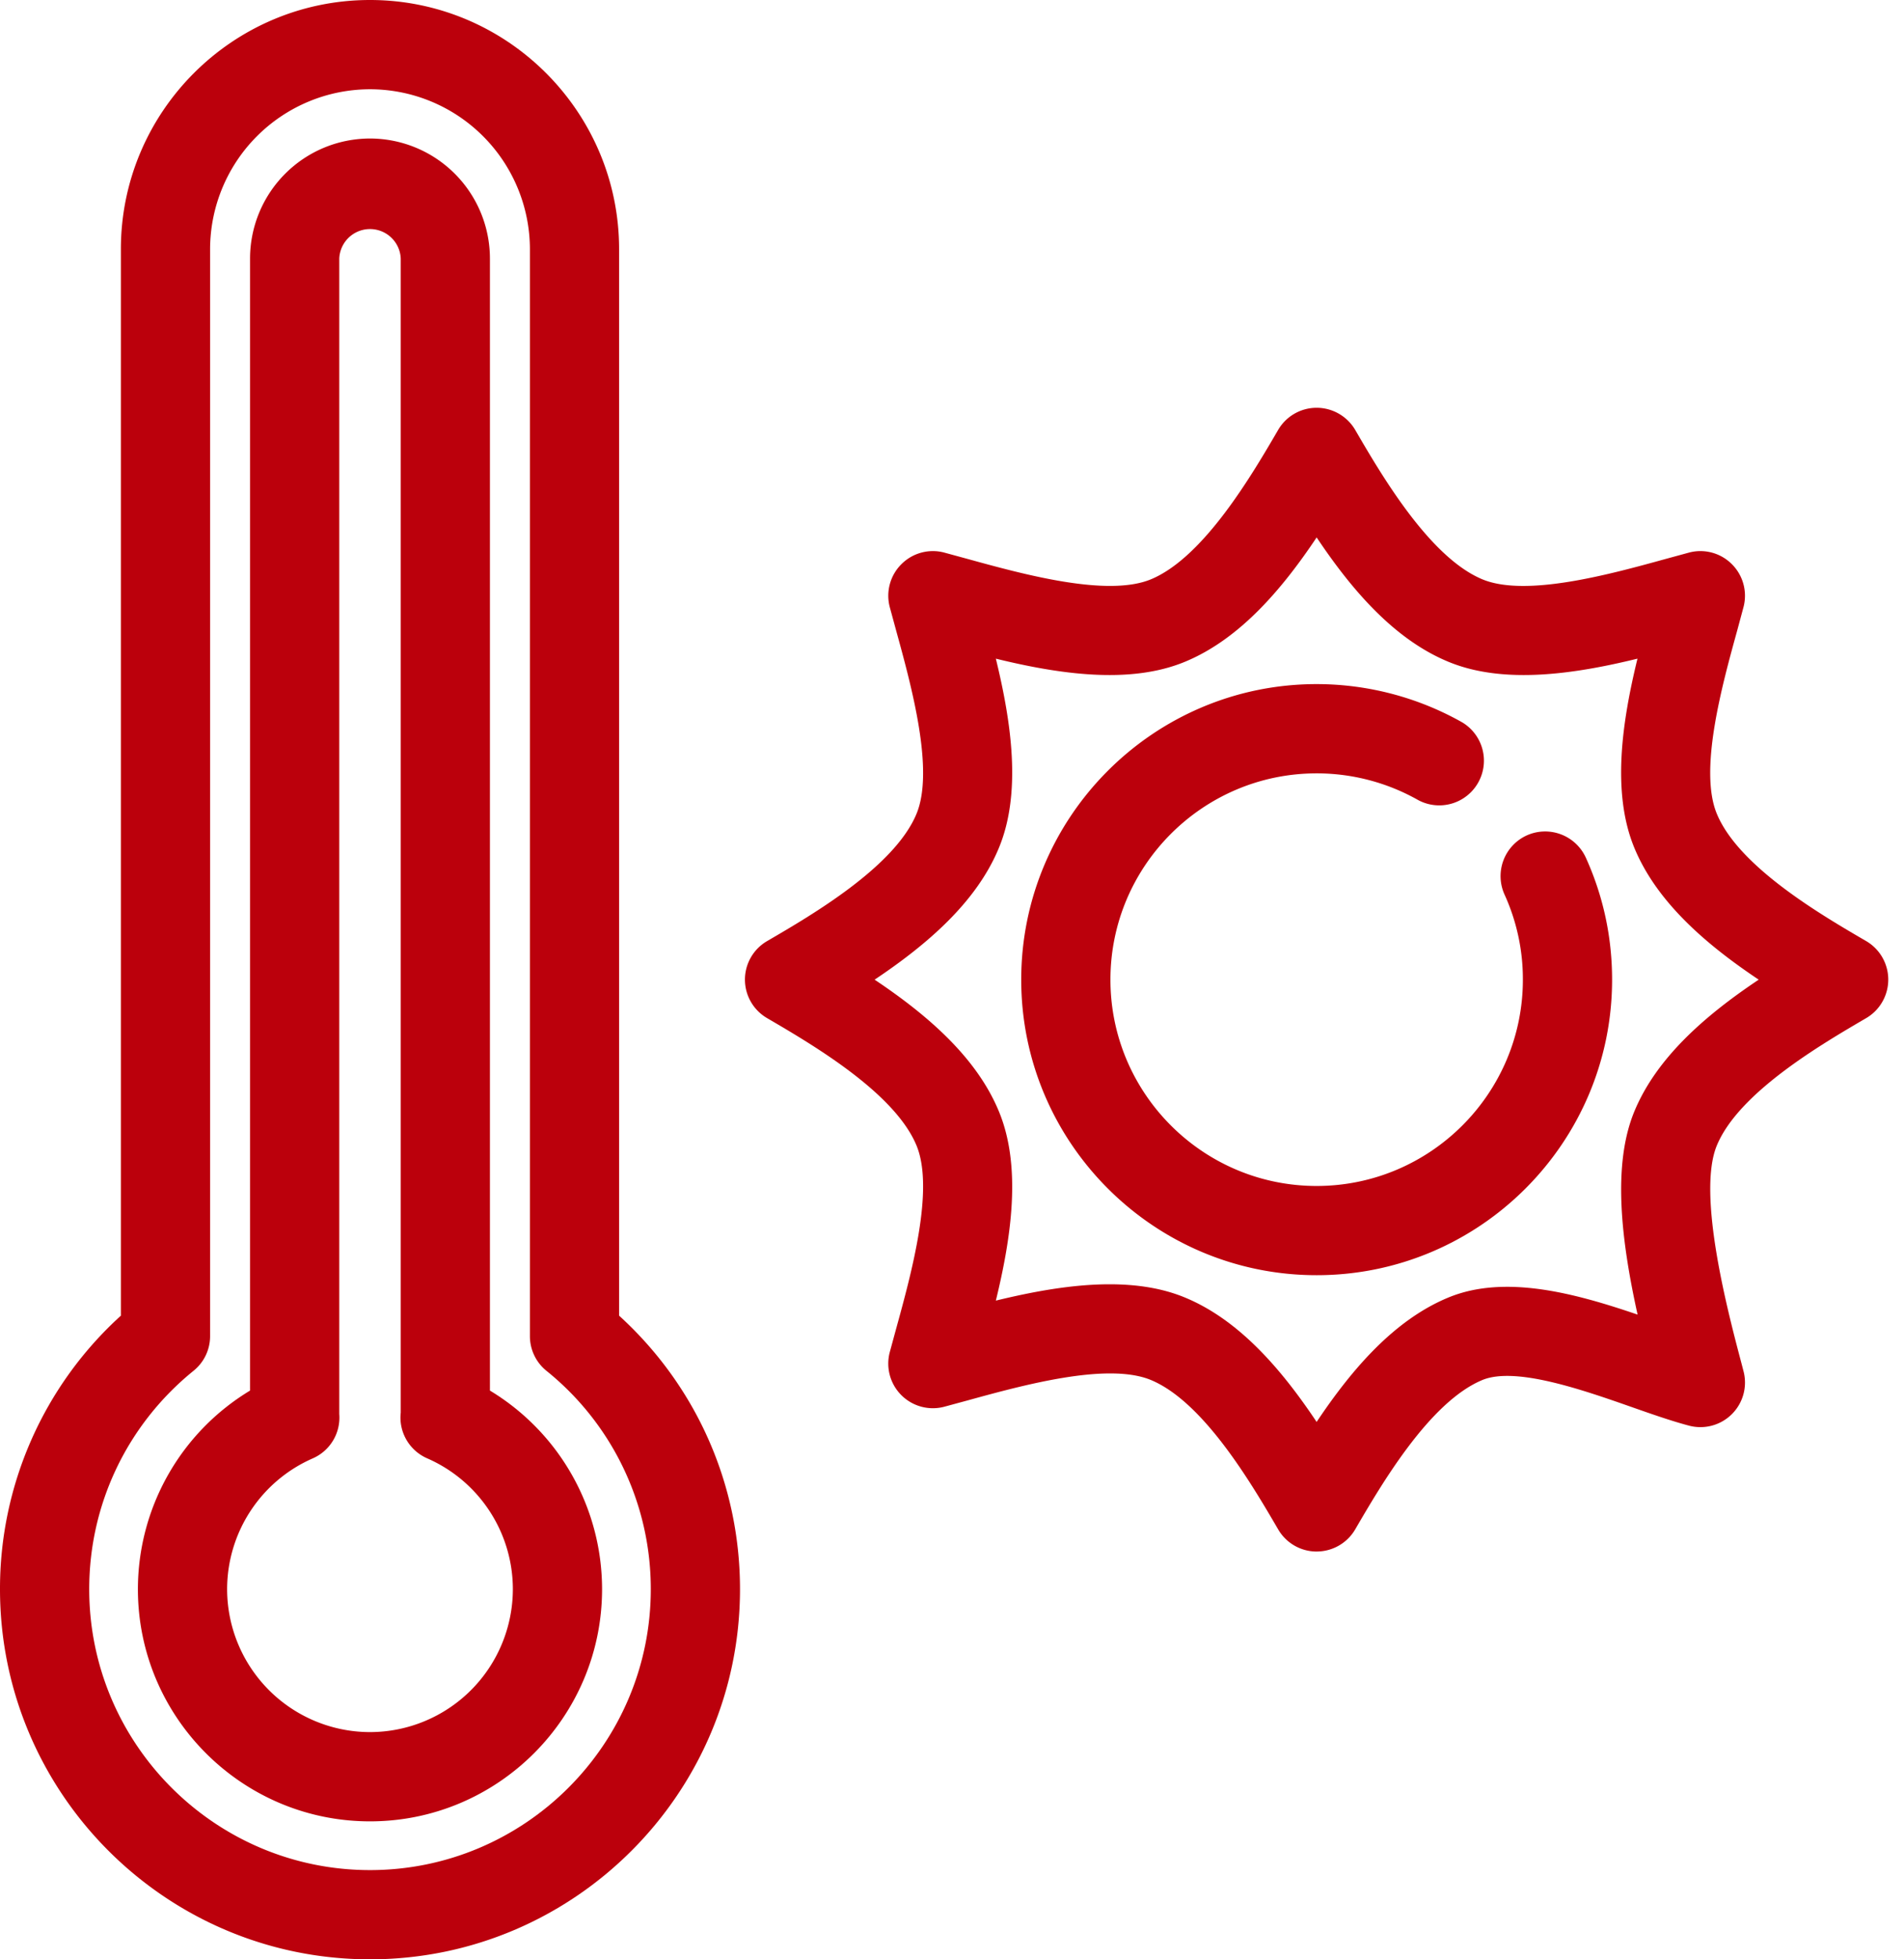 <svg xmlns="http://www.w3.org/2000/svg" width="70" height="72" viewBox="0 0 70 72"><g><g><g><g><g><path fill="#bb000c" d="M19.482 9.158V49.1c0 .496.223.963.608 1.274a10.288 10.288 0 0 1 3.836 8.024c0 5.692-4.631 10.323-10.323 10.323S3.28 64.09 3.28 58.397c0-3.125 1.399-6.05 3.835-8.024.386-.311.609-.778.609-1.274V9.16a5.886 5.886 0 0 1 5.879-5.88 5.886 5.886 0 0 1 5.879 5.88zm7.724 49.24c0-3.853-1.61-7.472-4.445-10.051V9.158C22.761 4.11 18.652 0 13.603 0 8.552 0 4.444 4.11 4.444 9.158v39.189A13.542 13.542 0 0 0 0 58.397C0 65.898 6.102 72 13.603 72c7.499 0 13.603-6.102 13.603-13.603z"/></g></g><g><g><path fill="#bb000c" d="M12.473 9.501a1.131 1.131 0 0 1 2.26 0V51.91c-.08.707.31 1.39.972 1.68a5.25 5.25 0 0 1 3.15 4.807 5.259 5.259 0 0 1-5.252 5.253 5.259 5.259 0 0 1-5.253-5.253 5.252 5.252 0 0 1 3.15-4.806 1.635 1.635 0 0 0 .973-1.63zm9.662 48.896a8.53 8.53 0 0 0-4.123-7.297V9.5a4.414 4.414 0 0 0-4.41-4.41 4.414 4.414 0 0 0-4.409 4.41V51.1a8.53 8.53 0 0 0-4.123 7.297c0 4.705 3.828 8.533 8.533 8.533s8.532-3.828 8.532-8.533z"/></g></g><g><g><g><path fill="#bb000c" d="M48.406 46.86c-5.987 0-10.861-4.871-10.861-10.86 0-5.989 4.874-10.861 10.86-10.861 1.88 0 3.733.489 5.36 1.41a1.642 1.642 0 0 1-1.622 2.854 7.578 7.578 0 0 0-3.737-.984c-4.18 0-7.581 3.4-7.581 7.581 0 4.18 3.4 7.581 7.58 7.581S55.988 40.18 55.988 36a7.49 7.49 0 0 0-.674-3.127 1.644 1.644 0 0 1 .815-2.173 1.645 1.645 0 0 1 2.173.815c.641 1.413.966 2.922.966 4.485 0 5.989-4.872 10.86-10.861 10.86z"/></g></g><g><g><path fill="#bb000c" d="M40.794 47.194c-1.385 0-2.84.274-4.182.6.56-2.294.96-4.91.111-6.955-.818-1.977-2.609-3.53-4.568-4.839 1.958-1.309 3.75-2.862 4.568-4.84.85-2.044.448-4.66-.111-6.956 2.294.561 4.91.961 6.956.113 1.976-.818 3.53-2.61 4.838-4.568 1.308 1.956 2.861 3.749 4.84 4.568 2.044.848 4.66.448 6.955-.113-.56 2.296-.96 4.912-.113 6.957.819 1.977 2.611 3.53 4.57 4.839-1.959 1.309-3.751 2.862-4.57 4.838-.813 1.963-.492 4.717.117 7.47-2.253-.767-4.86-1.495-6.96-.626-1.978.819-3.53 2.611-4.84 4.57-1.308-1.959-2.86-3.751-4.837-4.57-.848-.352-1.794-.488-2.774-.488zm7.612 9.82c.584 0 1.123-.309 1.418-.814.953-1.635 2.726-4.68 4.676-5.489 1.218-.5 3.681.361 5.482.992.775.273 1.499.524 2.115.686a1.638 1.638 0 0 0 2.002-2.004l-.072-.277c-.493-1.863-1.651-6.225-.908-8.014.805-1.948 3.852-3.723 5.488-4.679a1.64 1.64 0 0 0 0-2.834c-1.636-.952-4.681-2.725-5.488-4.676-.666-1.603.185-4.694.75-6.739l.23-.856a1.637 1.637 0 0 0-.426-1.577 1.633 1.633 0 0 0-1.577-.427l-.855.233c-2.043.563-5.134 1.415-6.741.75-1.95-.809-3.723-3.854-4.676-5.49a1.645 1.645 0 0 0-1.418-.814c-.584 0-1.122.31-1.415.813-.955 1.637-2.73 4.682-4.677 5.49-1.607.665-4.697-.186-6.743-.749l-.855-.233a1.633 1.633 0 0 0-1.577.427 1.637 1.637 0 0 0-.427 1.577l.233.856c.563 2.045 1.414 5.136.75 6.74-.807 1.95-3.854 3.723-5.49 4.675a1.637 1.637 0 0 0 0 2.834c1.636.956 4.683 2.73 5.49 4.679.664 1.604-.187 4.693-.75 6.738l-.233.856a1.64 1.64 0 0 0 2.004 2.006l.86-.233c2.046-.563 5.137-1.41 6.736-.75 1.95.809 3.724 3.854 4.679 5.489.293.505.833.815 1.415.815z"/></g></g></g></g></g></g></svg>